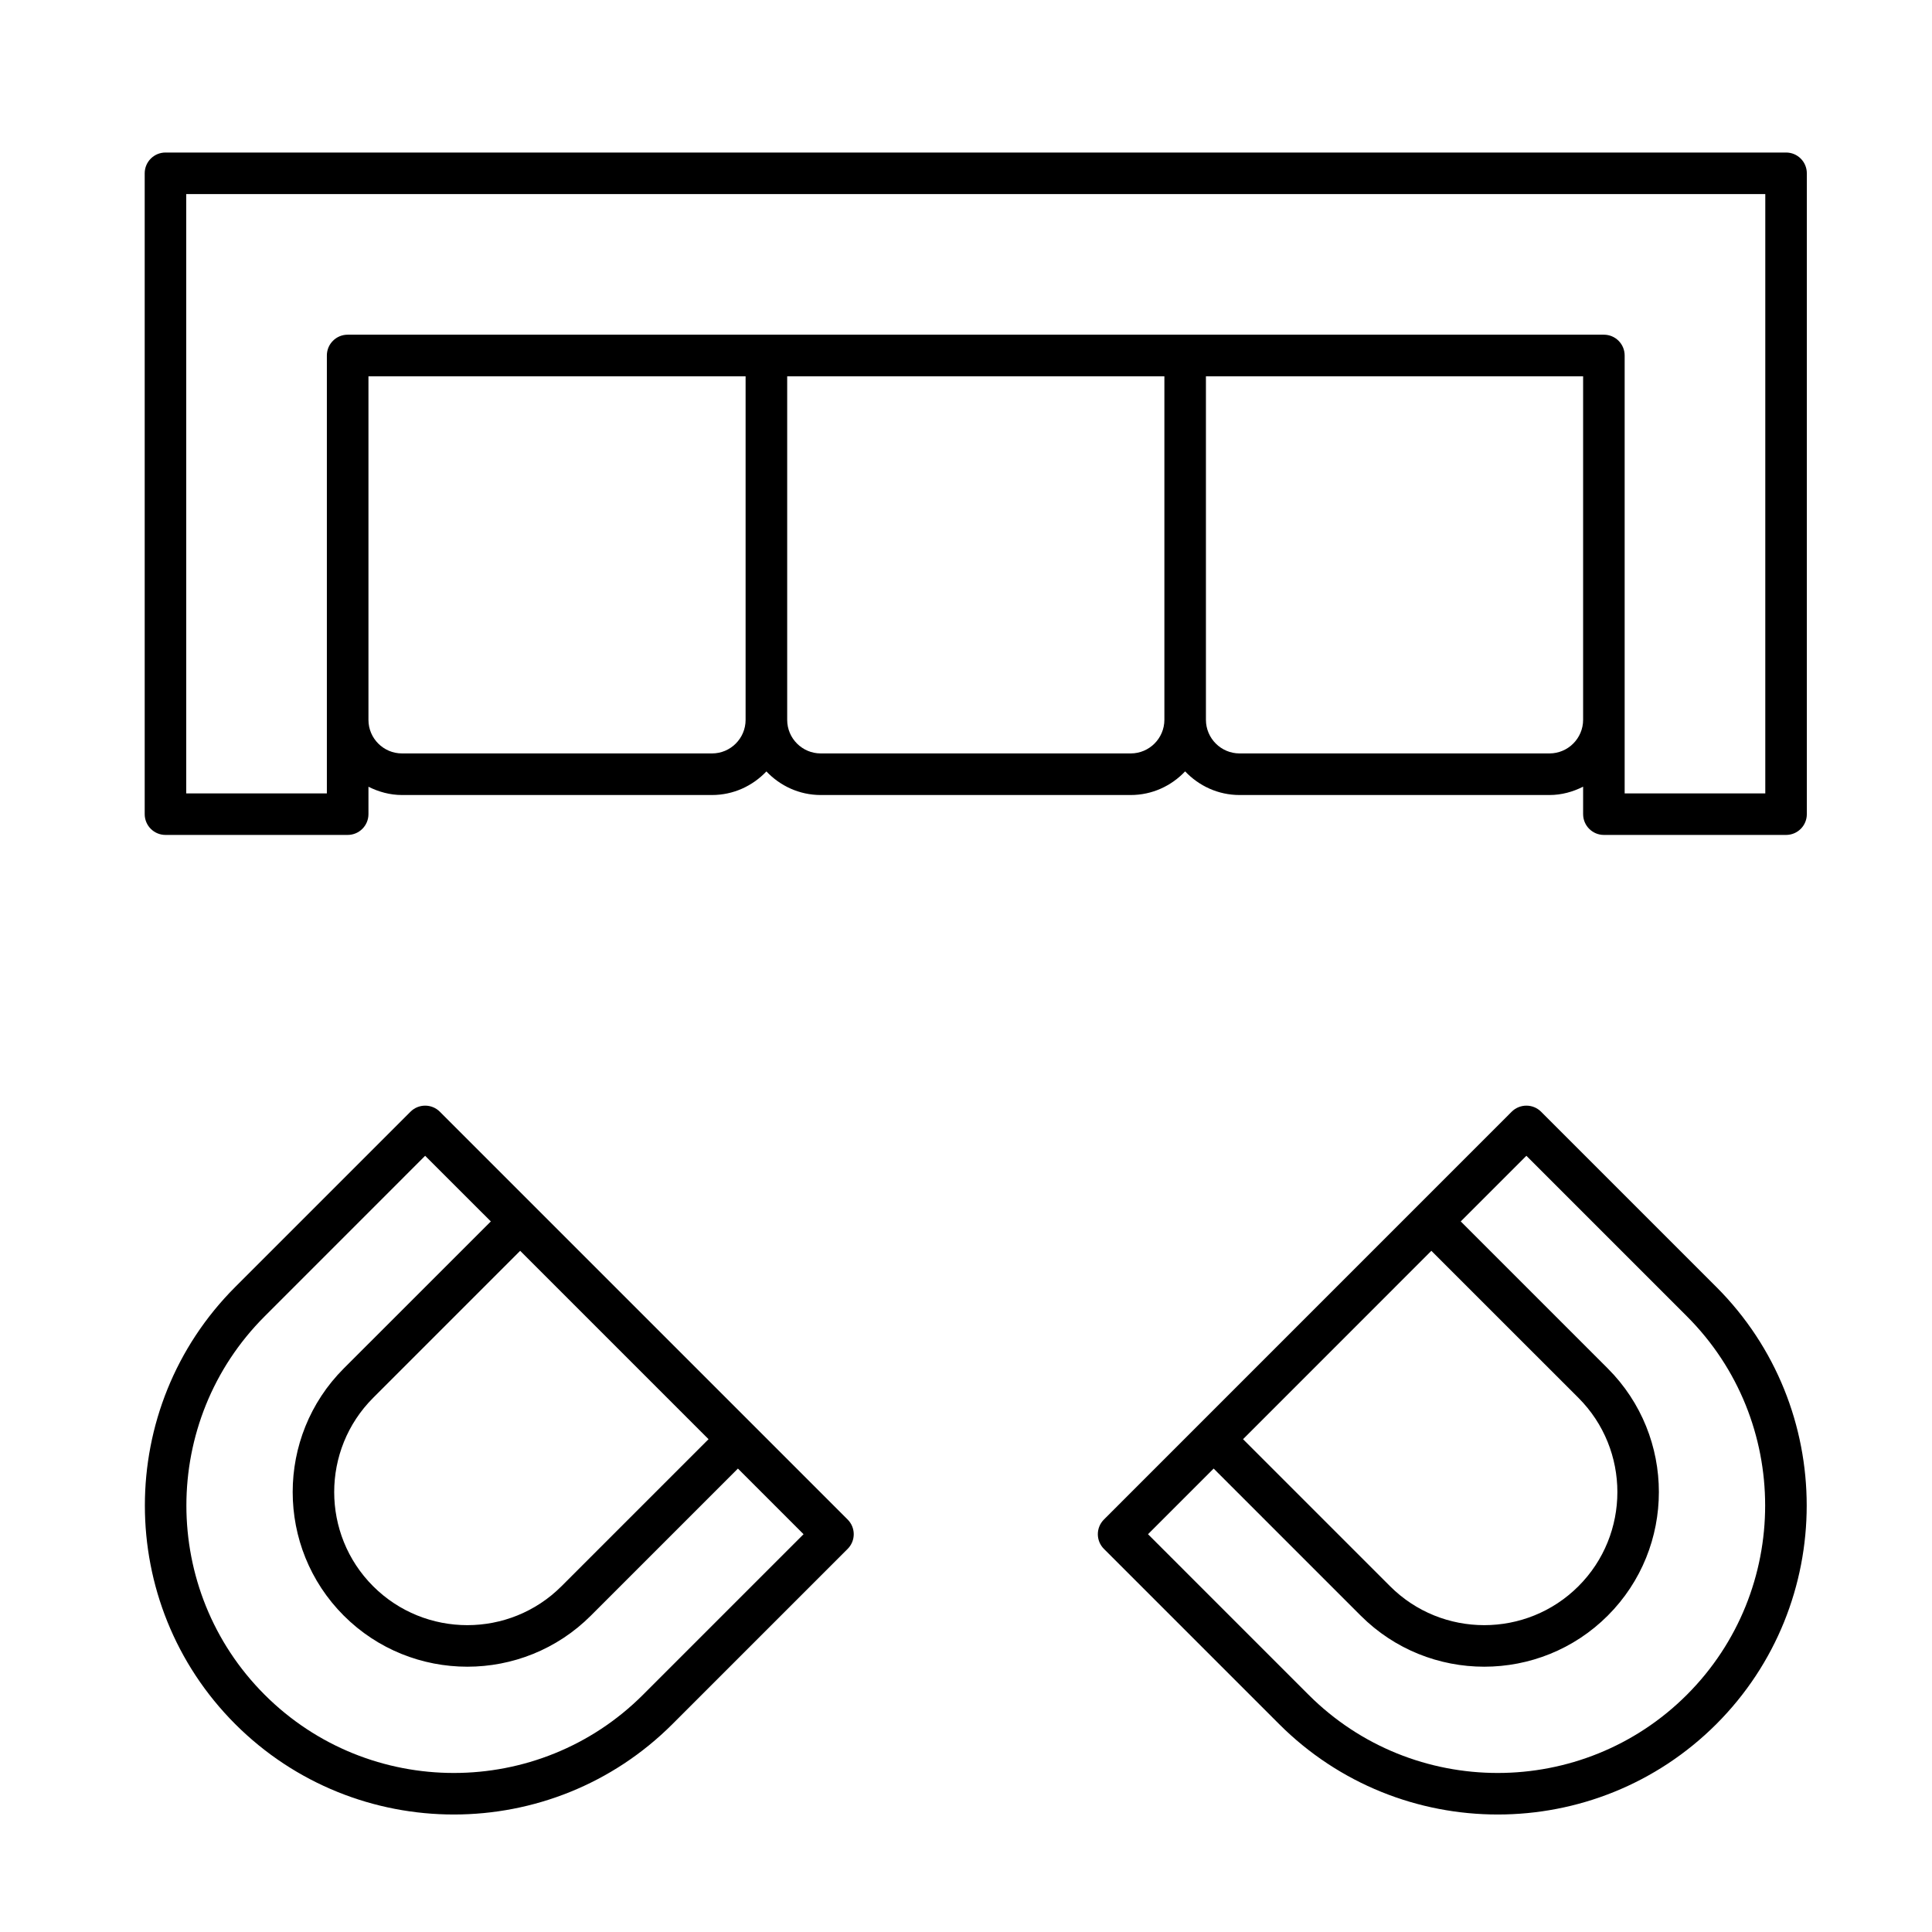 <?xml version="1.0" encoding="UTF-8"?>
<svg width="38px" height="38px" viewBox="0 0 38 38" version="1.1" xmlns="http://www.w3.org/2000/svg" xmlns:xlink="http://www.w3.org/1999/xlink">
    <title>Component/ Icon/ Clubhouse</title>
    <g id="Component/-Icon/-Clubhouse" stroke="none" stroke-width="1" fill="none" fill-rule="evenodd">
        <g id="Clubhouse_Icon_Green" transform="translate(2, 3)" fill="#000000" fill-rule="nonzero">
            <path d="M6.651,18.866 C6.492,18.707 6.233,18.707 6.074,18.866 L2.627,22.313 C0.257,24.683 0.257,28.54 2.627,30.911 C3.812,32.096 5.37,32.689 6.926,32.689 C8.484,32.689 10.04,32.096 11.226,30.911 L14.672,27.465 C14.832,27.305 14.832,27.047 14.672,26.887 L6.651,18.866 Z M11.936,25.307 L9.044,28.199 C8.023,29.22 6.361,29.22 5.339,28.199 C4.318,27.178 4.318,25.516 5.339,24.494 L8.231,21.602 L11.936,25.307 Z M10.648,30.333 C8.596,32.385 5.257,32.385 3.205,30.333 C1.153,28.281 1.153,24.942 3.205,22.891 L6.362,19.733 L7.654,21.024 L4.761,23.916 C3.422,25.256 3.422,27.437 4.761,28.777 C5.431,29.447 6.311,29.782 7.192,29.782 C8.072,29.782 8.952,29.447 9.622,28.777 L12.514,25.885 L13.805,27.176 L10.648,30.333 Z" id="Shape"></path>
            <path d="M28.311,18.866 C28.152,18.707 27.893,18.707 27.733,18.866 L19.713,26.887 C19.553,27.047 19.553,27.305 19.713,27.465 L23.159,30.911 C24.345,32.096 25.901,32.689 27.459,32.689 C29.015,32.689 30.572,32.096 31.758,30.911 C34.128,28.54 34.128,24.683 31.758,22.313 L28.311,18.866 Z M26.153,21.602 L29.046,24.494 C30.067,25.516 30.067,27.178 29.046,28.199 C28.024,29.22 26.362,29.22 25.341,28.199 L22.449,25.307 L26.153,21.602 Z M31.18,30.333 C29.128,32.385 25.788,32.385 23.737,30.333 L20.58,27.176 L21.871,25.885 L24.763,28.777 C25.433,29.447 26.313,29.782 27.193,29.782 C28.073,29.782 28.953,29.447 29.623,28.777 C30.963,27.437 30.963,25.256 29.623,23.916 L26.731,21.024 L28.022,19.733 L31.18,22.891 C33.231,24.942 33.231,28.281 31.18,30.333 Z" id="Shape"></path>
            <path d="M33.13,0 L1.255,0 C1.029,0 0.846,0.183 0.846,0.409 L0.846,13.013 C0.846,13.239 1.029,13.422 1.255,13.422 L4.838,13.422 C5.064,13.422 5.247,13.239 5.247,13.013 L5.247,12.474 C5.446,12.574 5.669,12.637 5.907,12.637 L12.005,12.637 C12.426,12.637 12.805,12.457 13.074,12.173 C13.343,12.457 13.722,12.637 14.143,12.637 L20.24,12.637 C20.662,12.637 21.041,12.457 21.31,12.172 C21.58,12.457 21.959,12.637 22.381,12.637 L28.476,12.637 C28.715,12.637 28.938,12.574 29.138,12.473 L29.138,13.013 C29.138,13.239 29.321,13.422 29.546,13.422 L33.13,13.422 C33.356,13.422 33.538,13.239 33.538,13.013 L33.538,0.409 C33.538,0.183 33.356,0 33.13,0 Z M12.005,11.819 L5.907,11.819 C5.543,11.819 5.247,11.523 5.247,11.159 L5.247,4.401 L12.665,4.401 L12.665,11.159 C12.665,11.523 12.369,11.819 12.005,11.819 Z M20.24,11.819 L14.143,11.819 C13.779,11.819 13.483,11.523 13.483,11.159 L13.483,4.401 L20.902,4.401 L20.902,11.157 C20.902,11.522 20.605,11.819 20.24,11.819 Z M28.476,11.819 L22.381,11.819 C22.016,11.819 21.719,11.522 21.719,11.157 L21.719,4.401 L29.138,4.401 L29.138,11.157 C29.138,11.522 28.841,11.819 28.476,11.819 Z M32.721,12.605 L29.955,12.605 L29.955,3.992 C29.955,3.766 29.772,3.583 29.546,3.583 L4.838,3.583 C4.612,3.583 4.429,3.766 4.429,3.992 L4.429,12.605 L1.663,12.605 L1.663,0.817 L32.721,0.817 L32.721,12.605 Z" id="Shape"></path>
        </g>
    </g>
</svg>
